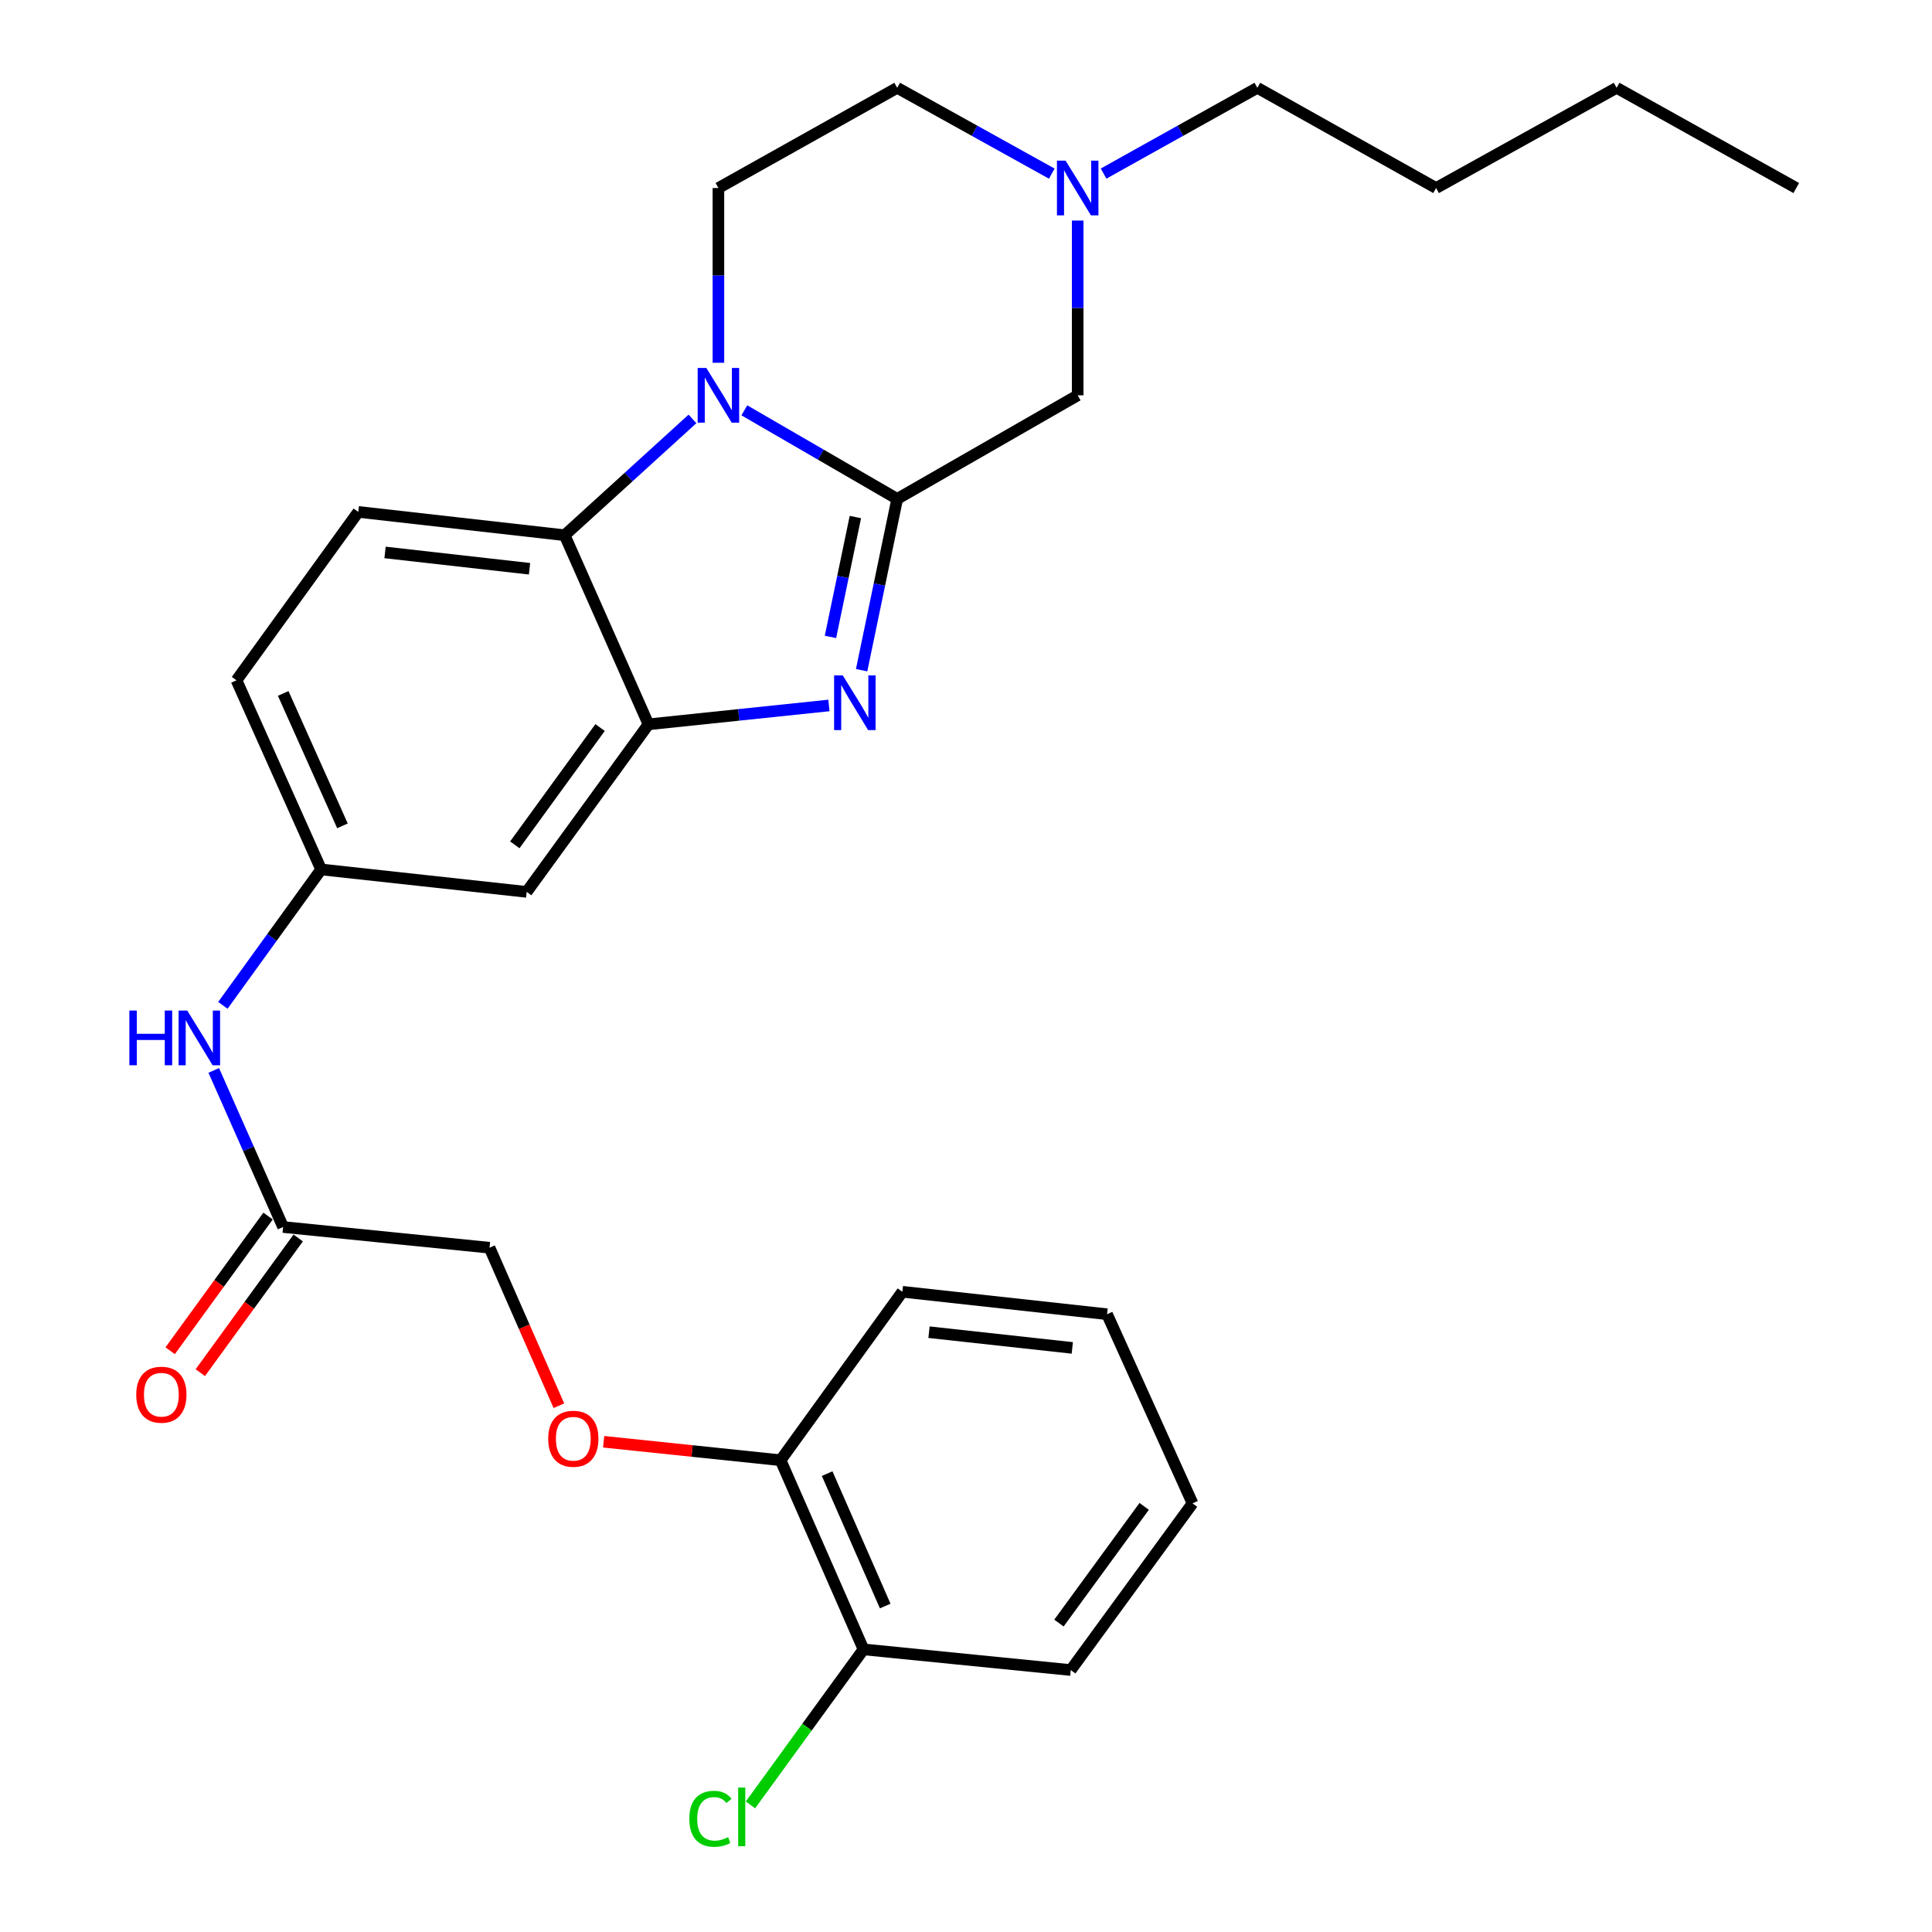 <?xml version='1.0' encoding='iso-8859-1'?>
<svg version='1.1' baseProfile='full'
              xmlns='http://www.w3.org/2000/svg'
                      xmlns:rdkit='http://www.rdkit.org/xml'
                      xmlns:xlink='http://www.w3.org/1999/xlink'
                  xml:space='preserve'
width='1000px' height='1000px' viewBox='0 0 1000 1000'>
<!-- END OF HEADER -->
<rect style='opacity:1.0;fill:#FFFFFF;stroke:none' width='1000' height='1000' x='0' y='0'> </rect>
<path class='bond-0' d='M 464.391,258.242 L 424.828,235.313' style='fill:none;fill-rule:evenodd;stroke:#000000;stroke-width:6px;stroke-linecap:butt;stroke-linejoin:miter;stroke-opacity:1' />
<path class='bond-0' d='M 424.828,235.313 L 385.264,212.383' style='fill:none;fill-rule:evenodd;stroke:#0000FF;stroke-width:6px;stroke-linecap:butt;stroke-linejoin:miter;stroke-opacity:1' />
<path class='bond-1' d='M 464.391,258.242 L 455.182,302.565' style='fill:none;fill-rule:evenodd;stroke:#000000;stroke-width:6px;stroke-linecap:butt;stroke-linejoin:miter;stroke-opacity:1' />
<path class='bond-1' d='M 455.182,302.565 L 445.974,346.887' style='fill:none;fill-rule:evenodd;stroke:#0000FF;stroke-width:6px;stroke-linecap:butt;stroke-linejoin:miter;stroke-opacity:1' />
<path class='bond-1' d='M 442.739,267.615 L 436.293,298.64' style='fill:none;fill-rule:evenodd;stroke:#000000;stroke-width:6px;stroke-linecap:butt;stroke-linejoin:miter;stroke-opacity:1' />
<path class='bond-1' d='M 436.293,298.64 L 429.847,329.666' style='fill:none;fill-rule:evenodd;stroke:#0000FF;stroke-width:6px;stroke-linecap:butt;stroke-linejoin:miter;stroke-opacity:1' />
<path class='bond-5' d='M 464.391,258.242 L 557.81,204.609' style='fill:none;fill-rule:evenodd;stroke:#000000;stroke-width:6px;stroke-linecap:butt;stroke-linejoin:miter;stroke-opacity:1' />
<path class='bond-3' d='M 358.42,216.83 L 325.344,246.931' style='fill:none;fill-rule:evenodd;stroke:#0000FF;stroke-width:6px;stroke-linecap:butt;stroke-linejoin:miter;stroke-opacity:1' />
<path class='bond-3' d='M 325.344,246.931 L 292.268,277.031' style='fill:none;fill-rule:evenodd;stroke:#000000;stroke-width:6px;stroke-linecap:butt;stroke-linejoin:miter;stroke-opacity:1' />
<path class='bond-4' d='M 371.85,187.766 L 371.85,142.543' style='fill:none;fill-rule:evenodd;stroke:#0000FF;stroke-width:6px;stroke-linecap:butt;stroke-linejoin:miter;stroke-opacity:1' />
<path class='bond-4' d='M 371.85,142.543 L 371.85,97.32' style='fill:none;fill-rule:evenodd;stroke:#000000;stroke-width:6px;stroke-linecap:butt;stroke-linejoin:miter;stroke-opacity:1' />
<path class='bond-2' d='M 429.047,365.145 L 382.351,370.027' style='fill:none;fill-rule:evenodd;stroke:#0000FF;stroke-width:6px;stroke-linecap:butt;stroke-linejoin:miter;stroke-opacity:1' />
<path class='bond-2' d='M 382.351,370.027 L 335.655,374.91' style='fill:none;fill-rule:evenodd;stroke:#000000;stroke-width:6px;stroke-linecap:butt;stroke-linejoin:miter;stroke-opacity:1' />
<path class='bond-6' d='M 335.655,374.91 L 272.611,461.641' style='fill:none;fill-rule:evenodd;stroke:#000000;stroke-width:6px;stroke-linecap:butt;stroke-linejoin:miter;stroke-opacity:1' />
<path class='bond-6' d='M 310.593,376.576 L 266.462,437.288' style='fill:none;fill-rule:evenodd;stroke:#000000;stroke-width:6px;stroke-linecap:butt;stroke-linejoin:miter;stroke-opacity:1' />
<path class='bond-28' d='M 335.655,374.91 L 292.268,277.031' style='fill:none;fill-rule:evenodd;stroke:#000000;stroke-width:6px;stroke-linecap:butt;stroke-linejoin:miter;stroke-opacity:1' />
<path class='bond-8' d='M 292.268,277.031 L 185.44,264.963' style='fill:none;fill-rule:evenodd;stroke:#000000;stroke-width:6px;stroke-linecap:butt;stroke-linejoin:miter;stroke-opacity:1' />
<path class='bond-8' d='M 274.078,294.392 L 199.298,285.944' style='fill:none;fill-rule:evenodd;stroke:#000000;stroke-width:6px;stroke-linecap:butt;stroke-linejoin:miter;stroke-opacity:1' />
<path class='bond-29' d='M 371.85,97.32 L 464.391,45.455' style='fill:none;fill-rule:evenodd;stroke:#000000;stroke-width:6px;stroke-linecap:butt;stroke-linejoin:miter;stroke-opacity:1' />
<path class='bond-7' d='M 557.81,204.609 L 557.81,159.385' style='fill:none;fill-rule:evenodd;stroke:#000000;stroke-width:6px;stroke-linecap:butt;stroke-linejoin:miter;stroke-opacity:1' />
<path class='bond-7' d='M 557.81,159.385 L 557.81,114.162' style='fill:none;fill-rule:evenodd;stroke:#0000FF;stroke-width:6px;stroke-linecap:butt;stroke-linejoin:miter;stroke-opacity:1' />
<path class='bond-11' d='M 272.611,461.641 L 166.211,450.022' style='fill:none;fill-rule:evenodd;stroke:#000000;stroke-width:6px;stroke-linecap:butt;stroke-linejoin:miter;stroke-opacity:1' />
<path class='bond-16' d='M 544.399,89.874 L 504.395,67.664' style='fill:none;fill-rule:evenodd;stroke:#0000FF;stroke-width:6px;stroke-linecap:butt;stroke-linejoin:miter;stroke-opacity:1' />
<path class='bond-16' d='M 504.395,67.664 L 464.391,45.455' style='fill:none;fill-rule:evenodd;stroke:#000000;stroke-width:6px;stroke-linecap:butt;stroke-linejoin:miter;stroke-opacity:1' />
<path class='bond-20' d='M 571.212,89.845 L 611.007,67.65' style='fill:none;fill-rule:evenodd;stroke:#0000FF;stroke-width:6px;stroke-linecap:butt;stroke-linejoin:miter;stroke-opacity:1' />
<path class='bond-20' d='M 611.007,67.65 L 650.801,45.455' style='fill:none;fill-rule:evenodd;stroke:#000000;stroke-width:6px;stroke-linecap:butt;stroke-linejoin:miter;stroke-opacity:1' />
<path class='bond-18' d='M 185.44,264.963 L 122.406,352.123' style='fill:none;fill-rule:evenodd;stroke:#000000;stroke-width:6px;stroke-linecap:butt;stroke-linejoin:miter;stroke-opacity:1' />
<path class='bond-9' d='M 146.544,635.104 L 128.59,594.578' style='fill:none;fill-rule:evenodd;stroke:#000000;stroke-width:6px;stroke-linecap:butt;stroke-linejoin:miter;stroke-opacity:1' />
<path class='bond-9' d='M 128.59,594.578 L 110.637,554.051' style='fill:none;fill-rule:evenodd;stroke:#0000FF;stroke-width:6px;stroke-linecap:butt;stroke-linejoin:miter;stroke-opacity:1' />
<path class='bond-14' d='M 138.741,629.432 L 113.407,664.287' style='fill:none;fill-rule:evenodd;stroke:#000000;stroke-width:6px;stroke-linecap:butt;stroke-linejoin:miter;stroke-opacity:1' />
<path class='bond-14' d='M 113.407,664.287 L 88.074,699.143' style='fill:none;fill-rule:evenodd;stroke:#FF0000;stroke-width:6px;stroke-linecap:butt;stroke-linejoin:miter;stroke-opacity:1' />
<path class='bond-14' d='M 154.347,640.775 L 129.013,675.63' style='fill:none;fill-rule:evenodd;stroke:#000000;stroke-width:6px;stroke-linecap:butt;stroke-linejoin:miter;stroke-opacity:1' />
<path class='bond-14' d='M 129.013,675.63 L 103.68,710.485' style='fill:none;fill-rule:evenodd;stroke:#FF0000;stroke-width:6px;stroke-linecap:butt;stroke-linejoin:miter;stroke-opacity:1' />
<path class='bond-17' d='M 146.544,635.104 L 253.382,645.822' style='fill:none;fill-rule:evenodd;stroke:#000000;stroke-width:6px;stroke-linecap:butt;stroke-linejoin:miter;stroke-opacity:1' />
<path class='bond-10' d='M 115.359,520.365 L 140.785,485.194' style='fill:none;fill-rule:evenodd;stroke:#0000FF;stroke-width:6px;stroke-linecap:butt;stroke-linejoin:miter;stroke-opacity:1' />
<path class='bond-10' d='M 140.785,485.194 L 166.211,450.022' style='fill:none;fill-rule:evenodd;stroke:#000000;stroke-width:6px;stroke-linecap:butt;stroke-linejoin:miter;stroke-opacity:1' />
<path class='bond-30' d='M 166.211,450.022 L 122.406,352.123' style='fill:none;fill-rule:evenodd;stroke:#000000;stroke-width:6px;stroke-linecap:butt;stroke-linejoin:miter;stroke-opacity:1' />
<path class='bond-30' d='M 177.251,427.458 L 146.587,358.928' style='fill:none;fill-rule:evenodd;stroke:#000000;stroke-width:6px;stroke-linecap:butt;stroke-linejoin:miter;stroke-opacity:1' />
<path class='bond-12' d='M 289.278,727.594 L 271.33,686.708' style='fill:none;fill-rule:evenodd;stroke:#FF0000;stroke-width:6px;stroke-linecap:butt;stroke-linejoin:miter;stroke-opacity:1' />
<path class='bond-12' d='M 271.33,686.708 L 253.382,645.822' style='fill:none;fill-rule:evenodd;stroke:#000000;stroke-width:6px;stroke-linecap:butt;stroke-linejoin:miter;stroke-opacity:1' />
<path class='bond-13' d='M 312.445,746.25 L 358.235,751.031' style='fill:none;fill-rule:evenodd;stroke:#FF0000;stroke-width:6px;stroke-linecap:butt;stroke-linejoin:miter;stroke-opacity:1' />
<path class='bond-13' d='M 358.235,751.031 L 404.026,755.812' style='fill:none;fill-rule:evenodd;stroke:#000000;stroke-width:6px;stroke-linecap:butt;stroke-linejoin:miter;stroke-opacity:1' />
<path class='bond-15' d='M 404.026,755.812 L 446.952,853.712' style='fill:none;fill-rule:evenodd;stroke:#000000;stroke-width:6px;stroke-linecap:butt;stroke-linejoin:miter;stroke-opacity:1' />
<path class='bond-15' d='M 428.134,762.749 L 458.182,831.279' style='fill:none;fill-rule:evenodd;stroke:#000000;stroke-width:6px;stroke-linecap:butt;stroke-linejoin:miter;stroke-opacity:1' />
<path class='bond-21' d='M 404.026,755.812 L 467.07,668.62' style='fill:none;fill-rule:evenodd;stroke:#000000;stroke-width:6px;stroke-linecap:butt;stroke-linejoin:miter;stroke-opacity:1' />
<path class='bond-19' d='M 446.952,853.712 L 417.696,893.958' style='fill:none;fill-rule:evenodd;stroke:#000000;stroke-width:6px;stroke-linecap:butt;stroke-linejoin:miter;stroke-opacity:1' />
<path class='bond-19' d='M 417.696,893.958 L 388.439,934.204' style='fill:none;fill-rule:evenodd;stroke:#00CC00;stroke-width:6px;stroke-linecap:butt;stroke-linejoin:miter;stroke-opacity:1' />
<path class='bond-22' d='M 446.952,853.712 L 554.231,864.419' style='fill:none;fill-rule:evenodd;stroke:#000000;stroke-width:6px;stroke-linecap:butt;stroke-linejoin:miter;stroke-opacity:1' />
<path class='bond-23' d='M 650.801,45.455 L 743.32,97.32' style='fill:none;fill-rule:evenodd;stroke:#000000;stroke-width:6px;stroke-linecap:butt;stroke-linejoin:miter;stroke-opacity:1' />
<path class='bond-26' d='M 467.07,668.62 L 573.009,680.238' style='fill:none;fill-rule:evenodd;stroke:#000000;stroke-width:6px;stroke-linecap:butt;stroke-linejoin:miter;stroke-opacity:1' />
<path class='bond-26' d='M 480.858,689.54 L 555.015,697.673' style='fill:none;fill-rule:evenodd;stroke:#000000;stroke-width:6px;stroke-linecap:butt;stroke-linejoin:miter;stroke-opacity:1' />
<path class='bond-31' d='M 554.231,864.419 L 617.253,778.138' style='fill:none;fill-rule:evenodd;stroke:#000000;stroke-width:6px;stroke-linecap:butt;stroke-linejoin:miter;stroke-opacity:1' />
<path class='bond-31' d='M 548.105,840.097 L 592.221,779.7' style='fill:none;fill-rule:evenodd;stroke:#000000;stroke-width:6px;stroke-linecap:butt;stroke-linejoin:miter;stroke-opacity:1' />
<path class='bond-24' d='M 743.32,97.32 L 836.761,45.455' style='fill:none;fill-rule:evenodd;stroke:#000000;stroke-width:6px;stroke-linecap:butt;stroke-linejoin:miter;stroke-opacity:1' />
<path class='bond-25' d='M 836.761,45.455 L 929.742,97.32' style='fill:none;fill-rule:evenodd;stroke:#000000;stroke-width:6px;stroke-linecap:butt;stroke-linejoin:miter;stroke-opacity:1' />
<path class='bond-27' d='M 573.009,680.238 L 617.253,778.138' style='fill:none;fill-rule:evenodd;stroke:#000000;stroke-width:6px;stroke-linecap:butt;stroke-linejoin:miter;stroke-opacity:1' />
<path  class='atom-1' d='M 365.59 190.449
L 374.87 205.449
Q 375.79 206.929, 377.27 209.609
Q 378.75 212.289, 378.83 212.449
L 378.83 190.449
L 382.59 190.449
L 382.59 218.769
L 378.71 218.769
L 368.75 202.369
Q 367.59 200.449, 366.35 198.249
Q 365.15 196.049, 364.79 195.369
L 364.79 218.769
L 361.11 218.769
L 361.11 190.449
L 365.59 190.449
' fill='#0000FF'/>
<path  class='atom-2' d='M 436.212 349.581
L 445.492 364.581
Q 446.412 366.061, 447.892 368.741
Q 449.372 371.421, 449.452 371.581
L 449.452 349.581
L 453.212 349.581
L 453.212 377.901
L 449.332 377.901
L 439.372 361.501
Q 438.212 359.581, 436.972 357.381
Q 435.772 355.181, 435.412 354.501
L 435.412 377.901
L 431.732 377.901
L 431.732 349.581
L 436.212 349.581
' fill='#0000FF'/>
<path  class='atom-8' d='M 551.55 83.16
L 560.83 98.16
Q 561.75 99.64, 563.23 102.32
Q 564.71 105, 564.79 105.16
L 564.79 83.16
L 568.55 83.16
L 568.55 111.48
L 564.67 111.48
L 554.71 95.08
Q 553.55 93.16, 552.31 90.96
Q 551.11 88.76, 550.75 88.08
L 550.75 111.48
L 547.07 111.48
L 547.07 83.16
L 551.55 83.16
' fill='#0000FF'/>
<path  class='atom-11' d='M 66.958 523.055
L 70.798 523.055
L 70.798 535.095
L 85.278 535.095
L 85.278 523.055
L 89.118 523.055
L 89.118 551.375
L 85.278 551.375
L 85.278 538.295
L 70.798 538.295
L 70.798 551.375
L 66.958 551.375
L 66.958 523.055
' fill='#0000FF'/>
<path  class='atom-11' d='M 96.918 523.055
L 106.198 538.055
Q 107.118 539.535, 108.598 542.215
Q 110.078 544.895, 110.158 545.055
L 110.158 523.055
L 113.918 523.055
L 113.918 551.375
L 110.038 551.375
L 100.078 534.975
Q 98.918 533.055, 97.678 530.855
Q 96.478 528.655, 96.118 527.975
L 96.118 551.375
L 92.438 551.375
L 92.438 523.055
L 96.918 523.055
' fill='#0000FF'/>
<path  class='atom-13' d='M 283.748 744.691
Q 283.748 737.891, 287.108 734.091
Q 290.468 730.291, 296.748 730.291
Q 303.028 730.291, 306.388 734.091
Q 309.748 737.891, 309.748 744.691
Q 309.748 751.571, 306.348 755.491
Q 302.948 759.371, 296.748 759.371
Q 290.508 759.371, 287.108 755.491
Q 283.748 751.611, 283.748 744.691
M 296.748 756.171
Q 301.068 756.171, 303.388 753.291
Q 305.748 750.371, 305.748 744.691
Q 305.748 739.131, 303.388 736.331
Q 301.068 733.491, 296.748 733.491
Q 292.428 733.491, 290.068 736.291
Q 287.748 739.091, 287.748 744.691
Q 287.748 750.411, 290.068 753.291
Q 292.428 756.171, 296.748 756.171
' fill='#FF0000'/>
<path  class='atom-15' d='M 70.521 721.894
Q 70.521 715.094, 73.881 711.294
Q 77.241 707.494, 83.521 707.494
Q 89.801 707.494, 93.161 711.294
Q 96.521 715.094, 96.521 721.894
Q 96.521 728.774, 93.121 732.694
Q 89.721 736.574, 83.521 736.574
Q 77.281 736.574, 73.881 732.694
Q 70.521 728.814, 70.521 721.894
M 83.521 733.374
Q 87.841 733.374, 90.161 730.494
Q 92.521 727.574, 92.521 721.894
Q 92.521 716.334, 90.161 713.534
Q 87.841 710.694, 83.521 710.694
Q 79.201 710.694, 76.841 713.494
Q 74.521 716.294, 74.521 721.894
Q 74.521 727.614, 76.841 730.494
Q 79.201 733.374, 83.521 733.374
' fill='#FF0000'/>
<path  class='atom-20' d='M 356.799 941.402
Q 356.799 934.362, 360.079 930.682
Q 363.399 926.962, 369.679 926.962
Q 375.519 926.962, 378.639 931.082
L 375.999 933.242
Q 373.719 930.242, 369.679 930.242
Q 365.399 930.242, 363.119 933.122
Q 360.879 935.962, 360.879 941.402
Q 360.879 947.002, 363.199 949.882
Q 365.559 952.762, 370.119 952.762
Q 373.239 952.762, 376.879 950.882
L 377.999 953.882
Q 376.519 954.842, 374.279 955.402
Q 372.039 955.962, 369.559 955.962
Q 363.399 955.962, 360.079 952.202
Q 356.799 948.442, 356.799 941.402
' fill='#00CC00'/>
<path  class='atom-20' d='M 382.079 925.242
L 385.759 925.242
L 385.759 955.602
L 382.079 955.602
L 382.079 925.242
' fill='#00CC00'/>
</svg>
